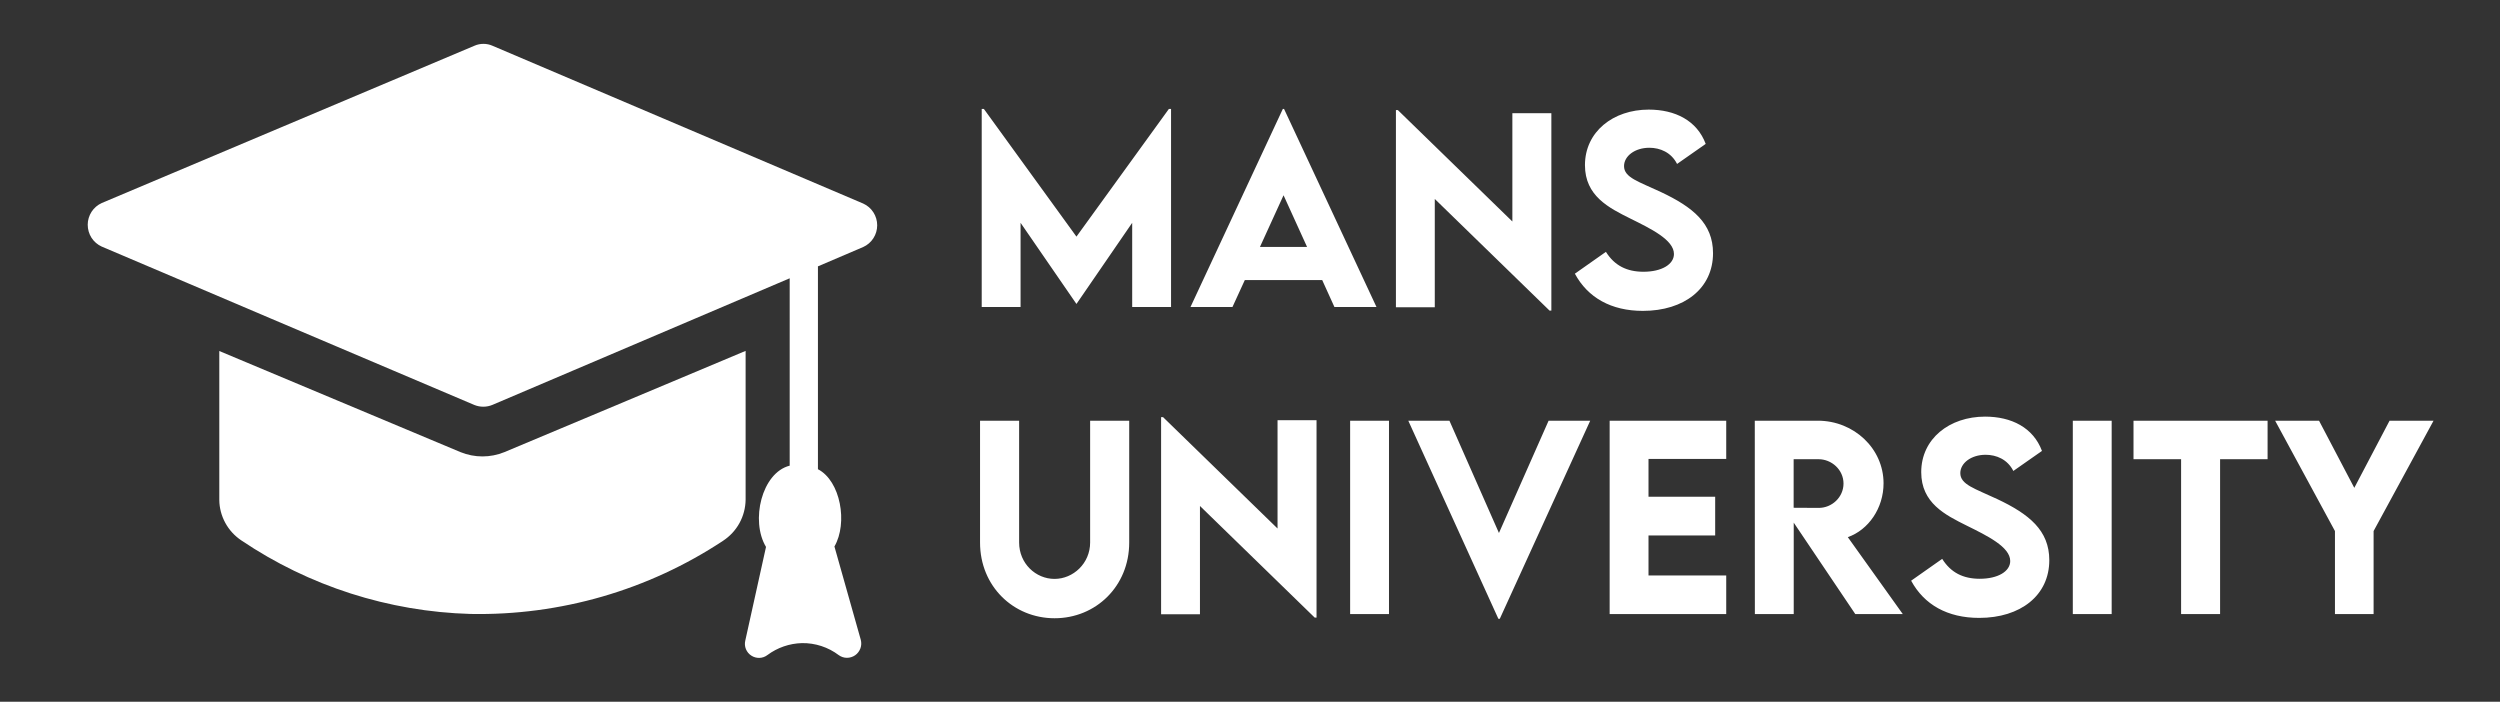 <svg width="57" height="16" viewBox="0 0 57 16" fill="none" xmlns="http://www.w3.org/2000/svg">
<rect x="0" y="0" width="57" height="16" fill="#333333" stroke="none"/>
<path d="M19.681 4.641L11.228 1.043C11.163 1.014 11.093 1 11.023 1C10.952 1 10.882 1.014 10.817 1.043L2.322 4.628C2.227 4.671 2.145 4.74 2.088 4.828C2.031 4.916 2 5.019 2 5.124C2 5.229 2.03 5.333 2.086 5.421C2.143 5.509 2.224 5.579 2.319 5.622C2.821 5.839 5.76 7.081 6.172 7.261L10.817 9.234C10.949 9.287 11.097 9.286 11.228 9.231C12.721 8.597 16.572 6.957 18.005 6.345C18.002 6.746 18.008 10.127 18.005 10.617C17.366 10.779 17.107 11.876 17.465 12.47L16.992 14.608C16.977 14.672 16.982 14.739 17.007 14.8C17.032 14.861 17.075 14.913 17.13 14.948C17.185 14.984 17.25 15.002 17.316 15C17.381 14.998 17.445 14.975 17.497 14.935C17.726 14.765 18.001 14.67 18.285 14.663C18.587 14.658 18.883 14.755 19.125 14.938C19.179 14.977 19.244 14.998 19.31 14.998C19.377 14.998 19.442 14.978 19.497 14.94C19.552 14.902 19.593 14.847 19.617 14.784C19.64 14.722 19.643 14.653 19.626 14.588L19.025 12.46C19.334 11.926 19.166 10.966 18.649 10.698C18.651 10.204 18.647 6.462 18.649 6.073L19.681 5.632C19.776 5.589 19.857 5.52 19.913 5.432C19.97 5.344 20 5.241 20 5.137C20 5.032 19.97 4.929 19.913 4.841C19.857 4.753 19.776 4.684 19.681 4.641Z" fill="white"/>
<path d="M10.501 10.309C10.078 10.131 5.261 8.11 5 8.003V11.4C5.002 11.582 5.049 11.761 5.137 11.922C5.224 12.082 5.35 12.219 5.502 12.321C7.047 13.363 8.859 13.945 10.726 13.998C12.772 14.038 14.781 13.457 16.484 12.331C16.64 12.229 16.769 12.091 16.859 11.928C16.949 11.765 16.997 11.582 17 11.397V8C16.756 8.105 11.912 10.135 11.499 10.309C11.179 10.439 10.821 10.439 10.501 10.309Z" fill="white"/>
<path d="M26.651 2.483H26.7V7H25.814V5.08L24.546 6.926H24.54L23.269 5.08V7H22.383V2.483H22.432L24.543 5.395L26.651 2.483ZM30.425 7L30.146 6.385H28.382L28.1 7H27.143L29.249 2.483H29.276L31.384 7H30.425ZM28.727 5.63H29.801L29.265 4.452L28.727 5.63ZM34.482 2.581H35.371V7.082H35.33L32.713 4.536V7.005H31.827V2.51H31.871L34.482 5.05V2.581ZM37.457 7.088C36.736 7.088 36.202 6.787 35.907 6.24L36.615 5.742C36.809 6.054 37.091 6.196 37.471 6.196C37.887 6.196 38.166 6.027 38.166 5.791C38.166 5.469 37.638 5.214 37.176 4.985C36.681 4.739 36.137 4.468 36.137 3.765C36.137 3.002 36.782 2.499 37.591 2.499C38.193 2.499 38.691 2.748 38.89 3.281L38.237 3.738C38.105 3.475 37.851 3.369 37.605 3.369C37.274 3.369 37.028 3.56 37.028 3.787C37.028 4.05 37.362 4.14 37.868 4.378C38.598 4.722 39.057 5.094 39.057 5.772C39.057 6.576 38.401 7.088 37.457 7.088ZM24.045 14.096C23.107 14.096 22.345 13.368 22.345 12.37V9.592H23.236V12.368C23.236 12.849 23.616 13.199 24.043 13.199C24.469 13.199 24.855 12.846 24.855 12.368V9.592H25.746V12.37C25.746 13.368 24.983 14.096 24.045 14.096ZM29.128 9.581H30.017V14.082H29.976L27.359 11.536V14.005H26.473V9.51H26.517L29.128 12.05V9.581ZM30.783 14V9.592H31.669V14H30.783ZM35.308 9.592H36.257L34.195 14.109H34.163L32.109 9.592H33.047L34.176 12.152L35.308 9.592ZM39.358 10.464H37.586V11.326H39.106V12.209H37.586V13.12H39.358V14H36.7V9.592H39.358V10.464ZM43.383 14H42.3L40.897 11.916V14H40.011L40.009 9.592H41.447C42.27 9.592 42.945 10.227 42.945 11.02C42.945 11.585 42.603 12.081 42.13 12.247L43.383 14ZM40.895 10.47V11.577L41.463 11.58C41.764 11.583 42.032 11.339 42.032 11.025C42.032 10.71 41.761 10.47 41.463 10.47H40.895ZM45.125 14.088C44.403 14.088 43.87 13.787 43.574 13.24L44.282 12.742C44.477 13.054 44.758 13.196 45.138 13.196C45.554 13.196 45.833 13.027 45.833 12.791C45.833 12.469 45.305 12.214 44.843 11.985C44.348 11.739 43.804 11.468 43.804 10.765C43.804 10.002 44.449 9.499 45.259 9.499C45.86 9.499 46.358 9.748 46.557 10.281L45.904 10.738C45.773 10.475 45.518 10.369 45.272 10.369C44.941 10.369 44.695 10.56 44.695 10.787C44.695 11.05 45.029 11.14 45.535 11.378C46.265 11.722 46.724 12.094 46.724 12.772C46.724 13.576 46.068 14.088 45.125 14.088ZM47.26 14V9.592H48.146V14H47.26ZM51.701 9.592V10.47H50.618V14H49.729V10.47H48.644V9.592H51.701ZM53.237 14V12.108L51.873 9.592H52.874L53.678 11.123L54.482 9.592H55.485L54.118 12.108V14H53.237Z" fill="white"/>
</svg>
